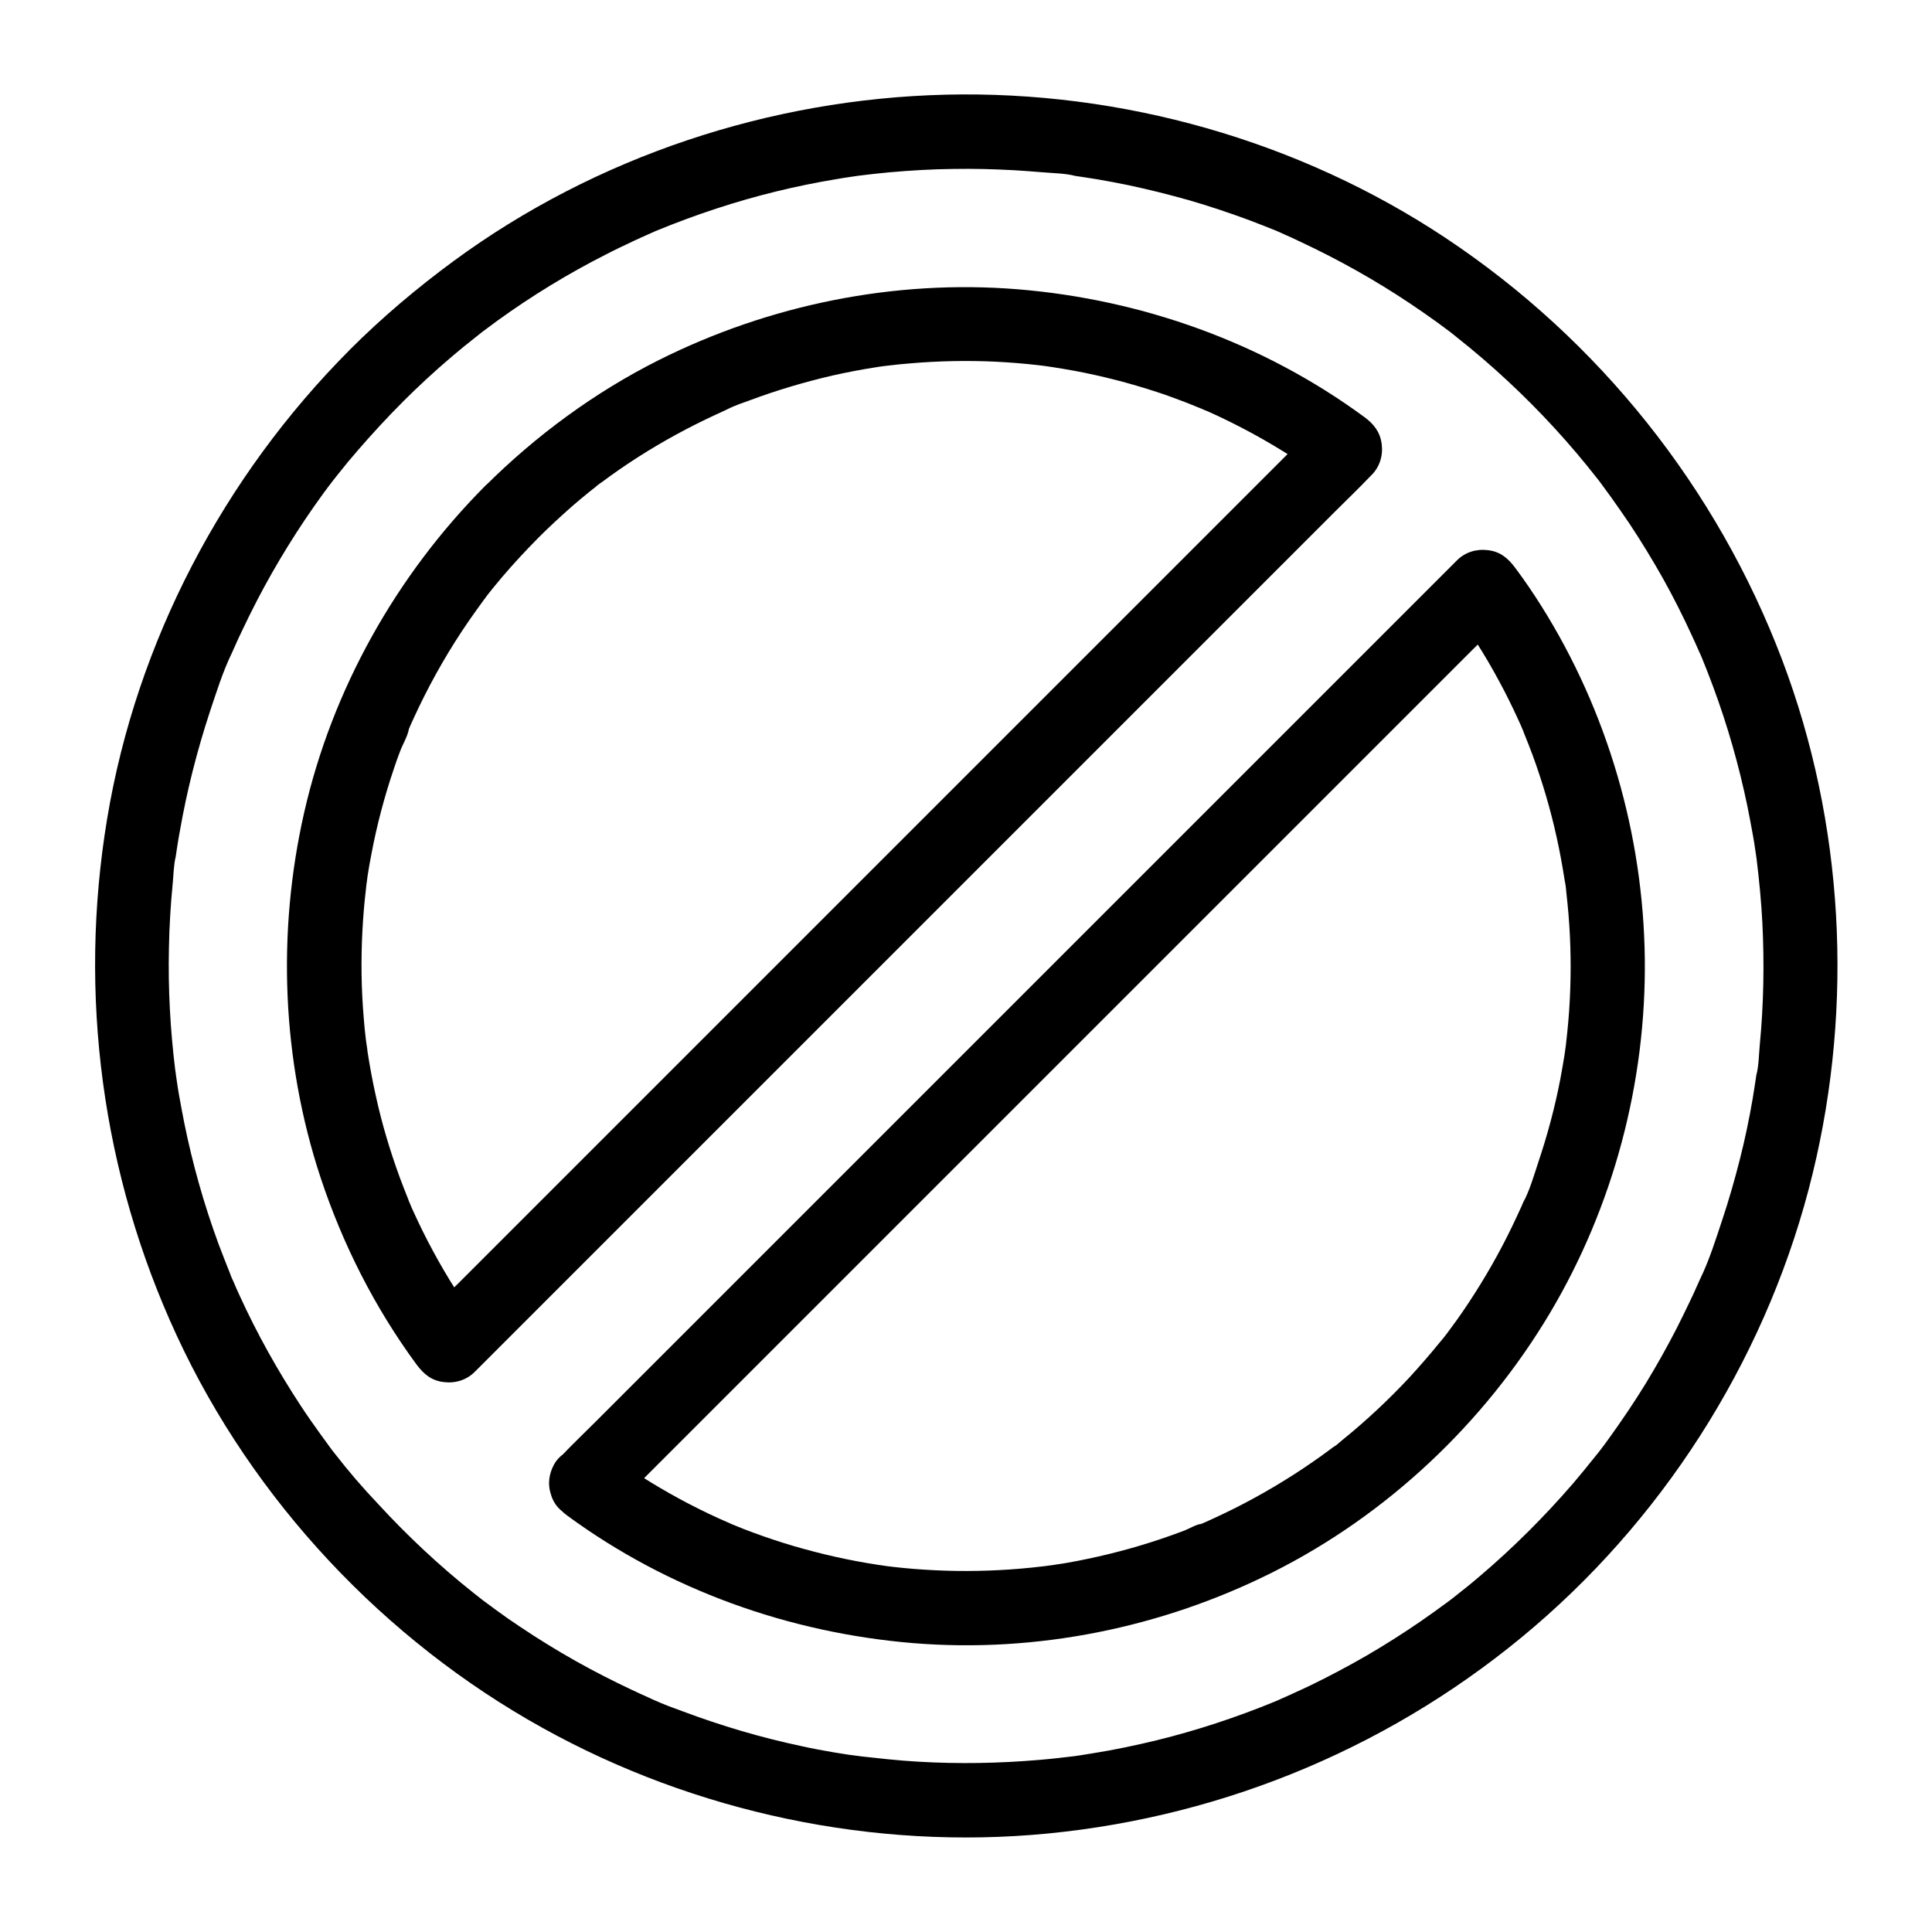 <?xml version="1.0" encoding="UTF-8"?>
<!-- Uploaded to: ICON Repo, www.svgrepo.com, Generator: ICON Repo Mixer Tools -->
<svg fill="#000000" width="800px" height="800px" version="1.1" viewBox="144 144 512 512" xmlns="http://www.w3.org/2000/svg">
 <g>
  <path d="m236.7 236.7c-33.504 33.605-56.531 77.391-64.305 124.28-7.723 46.492-1.379 94.168 18.449 136.97 20.223 43.691 54.957 80.688 97.023 104.01 40.441 22.434 87.723 32.422 133.77 27.945 47.578-4.625 92.594-23.664 128.95-54.809 36.309-31.094 62.535-73.703 73.801-120.15 10.875-44.773 8.266-92.84-8.07-135.99-17.27-45.609-48.562-84.871-89.199-111.88-38.867-25.828-85.855-39.113-132.5-37.984-46.594 1.133-92.742 16.434-130.33 44.035-9.785 7.188-19.035 15.008-27.598 23.57-3.641 3.641-3.938 10.332 0 13.922s10.035 3.887 13.922 0c4.281-4.281 8.707-8.363 13.285-12.25 2.016-1.723 4.035-3.344 6.102-4.969 0.543-0.441 1.133-0.887 1.672-1.328-2.066 1.574-0.098 0.098 0.246-0.195 1.328-0.984 2.656-1.969 3.984-2.953 9.055-6.543 18.648-12.398 28.633-17.465 2.461-1.277 4.969-2.461 7.477-3.641 1.23-0.59 2.508-1.133 3.789-1.723 0.641-0.297 1.277-0.543 1.871-0.836 1.871-0.789-1.871 0.789 0.492-0.195 5.164-2.117 10.43-4.082 15.742-5.805 10.332-3.394 20.961-6.004 31.684-7.773 1.328-0.246 2.656-0.441 4.035-0.641 0.688-0.098 1.328-0.195 2.016-0.297 2.363-0.344-2.312 0.297 0.051 0 2.707-0.344 5.363-0.641 8.07-0.887 5.609-0.492 11.266-0.836 16.875-0.887 5.41-0.098 10.824 0.051 16.234 0.344 2.461 0.148 4.969 0.344 7.43 0.543 2.805 0.246 6.004 0.246 8.758 0.984-2.609-0.688-0.59-0.098 0.051 0 0.688 0.098 1.328 0.195 2.016 0.297 1.328 0.195 2.656 0.441 4.035 0.641 2.656 0.441 5.363 0.984 8.02 1.523 5.312 1.133 10.629 2.461 15.844 3.938 5.461 1.574 10.875 3.394 16.188 5.363 2.363 0.887 4.676 1.82 7.035 2.754 2.215 0.887-2.016-0.887 0.195 0.098 0.641 0.297 1.277 0.543 1.871 0.836 1.477 0.641 2.953 1.328 4.379 2.016 10.086 4.723 19.828 10.184 29.078 16.383 2.363 1.574 4.676 3.199 6.938 4.82 1.133 0.836 2.262 1.672 3.394 2.508 0.395 0.297 2.312 1.723 0.246 0.195 0.59 0.441 1.133 0.887 1.672 1.328 4.676 3.691 9.25 7.625 13.629 11.711 8.461 7.871 16.285 16.383 23.418 25.484 0.297 0.395 1.871 2.215 0.195 0.246 0.441 0.543 0.887 1.133 1.277 1.672 0.836 1.133 1.672 2.262 2.508 3.445 1.625 2.262 3.246 4.625 4.82 6.938 3.102 4.676 6.004 9.445 8.758 14.316 2.805 5.019 5.41 10.184 7.824 15.449 0.492 1.031 0.934 2.066 1.426 3.148 0.297 0.641 0.543 1.277 0.836 1.871 0.934 2.215-0.836-2.016 0.098 0.195 1.133 2.754 2.215 5.512 3.246 8.316 3.789 10.234 6.789 20.762 9.004 31.438 0.543 2.656 1.031 5.312 1.523 8.02 0.246 1.328 0.441 2.656 0.641 4.035 0.098 0.688 0.195 1.328 0.297 2.016 0.344 2.164-0.246-1.969 0 0.051 0.688 5.609 1.23 11.219 1.523 16.828 0.543 10.824 0.344 21.648-0.688 32.422-0.246 2.609-0.246 5.559-0.934 8.07 0.688-2.609 0.098-0.59 0 0.051-0.098 0.688-0.195 1.328-0.297 2.016-0.195 1.328-0.441 2.656-0.641 4.035-0.934 5.461-2.066 10.875-3.445 16.285-1.379 5.41-2.902 10.727-4.676 16.039-1.723 5.164-3.394 10.527-5.758 15.398 1.18-2.41 0.148-0.297-0.098 0.195-0.297 0.641-0.543 1.277-0.836 1.871-0.543 1.277-1.133 2.508-1.723 3.738-1.18 2.508-2.41 4.969-3.641 7.43-2.559 4.969-5.266 9.789-8.168 14.562-3.051 4.969-6.348 9.84-9.789 14.613-0.688 0.934-1.379 1.918-2.117 2.856-0.297 0.395-1.723 2.312-0.195 0.246-0.441 0.59-0.887 1.133-1.328 1.672-1.918 2.41-3.887 4.82-5.902 7.184-7.578 8.758-15.793 16.973-24.602 24.453-2.164 1.871-4.379 3.641-6.641 5.41-0.395 0.297-2.215 1.871-0.246 0.195-0.543 0.441-1.133 0.887-1.672 1.277-1.133 0.836-2.262 1.672-3.445 2.508-4.773 3.445-9.645 6.641-14.66 9.691-4.773 2.902-9.645 5.559-14.562 8.07-2.262 1.133-4.527 2.262-6.84 3.297-1.23 0.59-2.508 1.133-3.789 1.723-0.641 0.297-1.277 0.543-1.871 0.836-0.984 0.441-0.836 0.344 0.441-0.195-0.441 0.195-0.836 0.344-1.277 0.543-10.086 4.133-20.516 7.578-31.145 10.184-5.512 1.328-11.02 2.508-16.629 3.394-1.133 0.195-2.215 0.344-3.344 0.543-0.688 0.098-1.328 0.195-2.016 0.297-2.363 0.344 2.312-0.297-0.051 0-2.902 0.344-5.805 0.688-8.758 0.934-10.773 0.934-21.648 1.133-32.422 0.492-5.41-0.297-10.773-0.934-16.188-1.523 3.102 0.344-1.328-0.195-2.066-0.297-1.328-0.195-2.656-0.441-4.035-0.641-2.902-0.492-5.805-1.031-8.66-1.672-10.676-2.262-21.156-5.363-31.391-9.199-2.559-0.934-5.215-1.871-7.676-3.051 2.559 1.23-1.133-0.492-1.77-0.789-1.379-0.59-2.707-1.23-4.082-1.871-5.019-2.363-9.938-4.871-14.762-7.578-5.066-2.856-10.035-5.902-14.859-9.152-2.164-1.426-4.281-2.902-6.348-4.43-1.133-0.836-2.262-1.672-3.394-2.508-0.395-0.297-2.312-1.723-0.246-0.195-0.738-0.59-1.477-1.18-2.262-1.77-9.055-7.184-17.516-15.105-25.34-23.617-4.117-4.324-7.906-8.75-11.496-13.375-0.344-0.441-1.477-1.723 0 0-0.441-0.543-0.887-1.133-1.277-1.672-0.836-1.133-1.672-2.262-2.508-3.445-1.77-2.461-3.543-4.969-5.215-7.527-6.102-9.297-11.562-19.039-16.188-29.176-0.59-1.23-1.133-2.508-1.672-3.789-0.297-0.641-0.59-1.23-0.836-1.918 0.934 2.508 0.148 0.297-0.051-0.195-1.031-2.559-2.016-5.117-3-7.676-1.969-5.363-3.738-10.773-5.266-16.234-1.477-5.215-2.754-10.527-3.836-15.844-0.492-2.461-0.934-4.871-1.379-7.332-0.246-1.328-0.441-2.656-0.641-4.035-0.098-0.688-0.195-1.328-0.297-2.016-0.148-1.082-0.148-0.887 0.098 0.59-0.051-0.441-0.098-0.887-0.195-1.328-1.328-10.727-1.918-21.598-1.672-32.422 0.098-5.656 0.441-11.266 0.984-16.875 0.246-2.41 0.246-5.066 0.836-7.379-0.688 2.609-0.098 0.59 0-0.051 0.098-0.688 0.195-1.328 0.297-2.016 0.246-1.574 0.492-3.148 0.789-4.676 1.871-10.727 4.574-21.305 7.969-31.637 1.723-5.117 3.394-10.527 5.758-15.398-1.18 2.41-0.148 0.297 0.098-0.195 0.297-0.641 0.543-1.277 0.836-1.871 0.543-1.277 1.133-2.508 1.723-3.738 1.277-2.707 2.609-5.41 3.984-8.07 5.164-9.938 11.07-19.484 17.664-28.535 0.836-1.133 1.672-2.262 2.559-3.394 1.477-1.969-1.328 1.672 0.195-0.246 0.441-0.543 0.887-1.133 1.328-1.672 1.625-2.066 3.297-4.082 5.019-6.051 3.789-4.379 7.723-8.66 11.809-12.742 3.641-3.641 3.938-10.332 0-13.922-3.941-3.598-10.043-3.894-13.93-0.008z"/>
  <path d="m306.37 544.05c2.117-2.117 4.231-4.231 6.348-6.348l17.27-17.27c8.512-8.512 17.023-17.023 25.535-25.535 10.383-10.383 20.762-20.762 31.191-31.191 11.367-11.367 22.781-22.781 34.145-34.145 11.562-11.562 23.125-23.125 34.637-34.637 10.727-10.727 21.453-21.453 32.176-32.176 9.055-9.055 18.105-18.105 27.16-27.16 6.496-6.496 13.039-13.039 19.531-19.531 3.102-3.102 6.297-6.102 9.25-9.25l0.395-0.395c-5.164-0.641-10.281-1.328-15.449-1.969 4.676 6.394 8.953 13.039 12.695 20.023 1.82 3.344 3.492 6.742 5.066 10.184 0.395 0.836 0.789 1.723 1.133 2.559 0.195 0.441 0.395 0.836 0.543 1.277-0.836-2.164-0.344-0.887-0.195-0.395 0.789 1.969 1.574 3.938 2.312 5.902 2.609 7.133 4.773 14.414 6.394 21.797 0.836 3.738 1.523 7.527 2.117 11.316 0.098 0.738 0.738 3.543 0.148 0.836 0.195 0.887 0.246 1.871 0.344 2.754 0.195 1.82 0.395 3.691 0.543 5.512 0.641 7.625 0.738 15.254 0.344 22.926-0.195 3.836-0.543 7.625-0.984 11.414-0.051 0.441-0.098 0.934-0.148 1.379-0.148 1.379 0.297-1.918 0.051-0.543-0.098 0.789-0.246 1.625-0.344 2.41-0.344 2.066-0.688 4.133-1.082 6.199-1.426 7.43-3.394 14.762-5.805 21.941-1.18 3.59-2.312 7.527-4.082 10.875 0.148-0.246 0.887-2.016 0.148-0.395-0.195 0.441-0.395 0.887-0.543 1.277-0.395 0.887-0.789 1.723-1.18 2.559-0.836 1.82-1.723 3.641-2.609 5.41-3.492 6.938-7.477 13.629-11.855 20.023-1.082 1.574-2.215 3.148-3.394 4.723-0.297 0.395-2.164 2.953-0.688 0.934-0.641 0.887-1.379 1.723-2.066 2.559-2.559 3.148-5.215 6.199-7.969 9.199-5.559 5.953-11.562 11.562-17.91 16.68-0.738 0.59-1.477 1.379-2.312 1.82 0.051 0 1.426-1.082 0.543-0.441-0.395 0.297-0.789 0.59-1.18 0.887-1.625 1.23-3.297 2.41-5.019 3.59-3.246 2.262-6.594 4.379-9.988 6.394-3.394 2.016-6.84 3.887-10.332 5.656-1.672 0.836-3.394 1.672-5.117 2.461-0.836 0.395-1.723 0.789-2.559 1.18-0.441 0.195-0.887 0.395-1.277 0.543-1.18 0.492-0.195-0.098 0.395-0.148-1.723 0.246-3.641 1.477-5.266 2.066-1.969 0.738-3.938 1.426-5.953 2.117-3.543 1.18-7.133 2.262-10.727 3.199-3.691 0.984-7.477 1.82-11.219 2.559-1.82 0.344-3.641 0.688-5.512 0.934-0.789 0.148-1.625 0.246-2.41 0.344-1.77 0.246 0.297-0.051 0.543-0.051-0.688 0.051-1.379 0.195-2.066 0.246-7.477 0.887-15.008 1.277-22.535 1.18-3.836-0.051-7.625-0.246-11.465-0.543-1.871-0.148-3.691-0.344-5.512-0.543-0.934-0.098-1.82-0.246-2.754-0.344 0.246 0 2.312 0.344 0.543 0.051-0.59-0.098-1.133-0.148-1.723-0.246-7.477-1.133-14.859-2.805-22.141-4.922-3.691-1.082-7.379-2.312-10.973-3.641-1.77-0.641-3.492-1.328-5.266-2.066-2.312-0.934 1.379 0.641-0.887-0.395-0.984-0.441-1.918-0.836-2.902-1.277-7.133-3.246-14.023-6.988-20.664-11.219-3.246-2.066-6.445-4.281-9.543-6.543-4.184-3.051-11.168-0.836-13.48 3.543-2.707 5.117-0.934 10.184 3.543 13.48 26.715 19.633 58.793 31.094 91.758 33.801 32.668 2.656 65.828-4.082 95.105-18.746 30.355-15.203 56.188-39.559 73.555-68.734 16.777-28.191 25.535-61.105 25.141-93.922-0.395-32.867-9.891-65.582-27.406-93.43-2.164-3.445-4.477-6.84-6.938-10.137-1.918-2.559-3.938-4.281-7.184-4.676-3.051-0.395-6.051 0.492-8.266 2.707-2.117 2.117-4.231 4.231-6.348 6.348-5.758 5.758-11.512 11.512-17.27 17.27-8.512 8.512-17.023 17.023-25.535 25.535-10.383 10.383-20.762 20.762-31.191 31.191l-68.781 68.781c-10.727 10.727-21.453 21.453-32.176 32.176l-46.691 46.691c-3.102 3.102-6.25 6.102-9.25 9.25l-0.395 0.395c-3.641 3.641-3.938 10.332 0 13.922 3.926 3.621 10.027 3.867 13.914-0.023z"/>
  <path d="m286.59 286.59c2.902-2.902 5.902-5.656 8.953-8.363 1.477-1.277 3-2.559 4.527-3.789 0.688-0.543 1.328-1.082 2.016-1.574 1.523-1.18-0.195 0.051-0.246 0.195 0.148-0.344 1.426-1.082 1.723-1.328 6.25-4.676 12.84-8.855 19.68-12.594 3.445-1.871 6.938-3.641 10.48-5.266 0.836-0.395 1.723-0.789 2.559-1.18 0.641-0.297 3.148-1.574 0.887-0.395 1.723-0.934 3.738-1.523 5.559-2.215 7.086-2.656 14.414-4.82 21.797-6.543 3.738-0.836 7.527-1.574 11.316-2.164 0.934-0.148 1.82-0.297 2.754-0.395 1.379-0.195-1.918 0.246-0.543 0.051 0.441-0.051 0.934-0.098 1.379-0.148 1.969-0.246 3.938-0.441 5.856-0.59 7.477-0.641 15.055-0.789 22.535-0.441 3.836 0.195 7.625 0.492 11.414 0.934 0.934 0.098 1.82 0.246 2.754 0.344-0.246 0-2.312-0.344-0.543-0.051 0.441 0.051 0.934 0.148 1.379 0.195 1.969 0.297 3.887 0.641 5.856 0.984 7.43 1.379 14.809 3.297 21.992 5.656 2.016 0.641 3.984 1.379 5.953 2.117 1.082 0.395 2.215 0.836 3.297 1.277 0.441 0.195 0.887 0.344 1.328 0.543 0.297 0.098 2.164 0.887 0.789 0.297-1.328-0.543 0.148 0.051 0.441 0.195 0.543 0.246 1.082 0.492 1.625 0.688 0.984 0.441 1.918 0.887 2.902 1.328 2.016 0.934 4.035 1.969 6.051 3 7.871 4.082 15.398 8.809 22.535 14.023-0.641-5.164-1.328-10.281-1.969-15.449-2.117 2.117-4.231 4.231-6.348 6.348-5.758 5.758-11.512 11.512-17.27 17.27-8.512 8.512-17.023 17.023-25.535 25.535l-31.191 31.191c-11.367 11.367-22.781 22.781-34.145 34.145l-66.812 66.812c-9.055 9.055-18.105 18.105-27.16 27.16-6.496 6.496-13.039 13.039-19.531 19.531-3.102 3.102-6.297 6.102-9.25 9.25-0.148 0.148-0.246 0.246-0.395 0.395 5.164 0.641 10.281 1.328 15.449 1.969-4.676-6.394-8.953-13.039-12.695-20.023-1.82-3.344-3.492-6.742-5.066-10.184-0.395-0.836-0.789-1.723-1.133-2.609-0.195-0.441-0.395-0.836-0.543-1.277 0.836 2.164 0.344 0.887 0.195 0.395-0.738-1.871-1.477-3.691-2.164-5.559-2.656-7.231-4.871-14.613-6.496-22.141-0.836-3.738-1.523-7.527-2.117-11.316-0.098-0.738-0.395-3.59-0.148-0.836-0.051-0.789-0.195-1.625-0.297-2.41-0.246-1.969-0.441-3.938-0.59-5.902-0.641-7.625-0.738-15.254-0.344-22.926 0.195-3.691 0.492-7.379 0.934-11.07 0.051-0.441 0.098-0.934 0.148-1.379 0.195-1.77-0.051 0.297-0.098 0.543 0.195-0.887 0.246-1.82 0.395-2.754 0.297-1.969 0.641-3.887 1.031-5.856 1.426-7.578 3.394-15.008 5.856-22.289 0.543-1.672 1.133-3.344 1.77-4.969 0.688-1.82 2.016-3.984 2.312-5.902-0.051 0.246-0.887 2.066-0.148 0.395 0.195-0.441 0.395-0.887 0.543-1.277 0.344-0.738 0.688-1.523 1.031-2.262 0.836-1.82 1.723-3.641 2.609-5.41 3.984-7.922 8.562-15.5 13.727-22.68 0.641-0.887 1.277-1.77 1.918-2.656 0.297-0.395 0.59-0.789 0.887-1.18 0.738-0.984-1.133 1.426 0-0.051 1.379-1.723 2.754-3.445 4.184-5.117 2.957-3.457 6.156-6.902 9.453-10.246 3.641-3.641 3.938-10.332 0-13.922s-10.035-3.887-13.922 0c-23.617 23.715-40.641 53.973-48.07 86.691-7.231 31.832-5.902 65.582 4.328 96.629 5.856 17.711 14.367 34.539 25.438 49.594 1.918 2.559 3.938 4.281 7.184 4.676 3.051 0.395 6.051-0.492 8.266-2.707 2.117-2.117 4.231-4.231 6.348-6.348 5.758-5.758 11.512-11.512 17.27-17.27 8.512-8.512 17.023-17.023 25.535-25.535 10.383-10.383 20.762-20.762 31.191-31.191l68.781-68.781c10.727-10.727 21.453-21.453 32.176-32.176l46.691-46.691c3.102-3.102 6.25-6.102 9.25-9.25 0.148-0.148 0.246-0.246 0.395-0.395 2.215-2.215 3.102-5.215 2.707-8.266-0.441-3.246-2.117-5.312-4.676-7.184-26.715-19.633-58.793-31.094-91.758-33.801-32.668-2.656-65.828 4.082-95.105 18.746-16.973 8.512-32.57 19.977-46.004 33.359-3.641 3.641-3.887 10.332 0 13.922 3.988 3.539 10.09 3.785 13.977-0.102z"/>
 </g>
</svg>